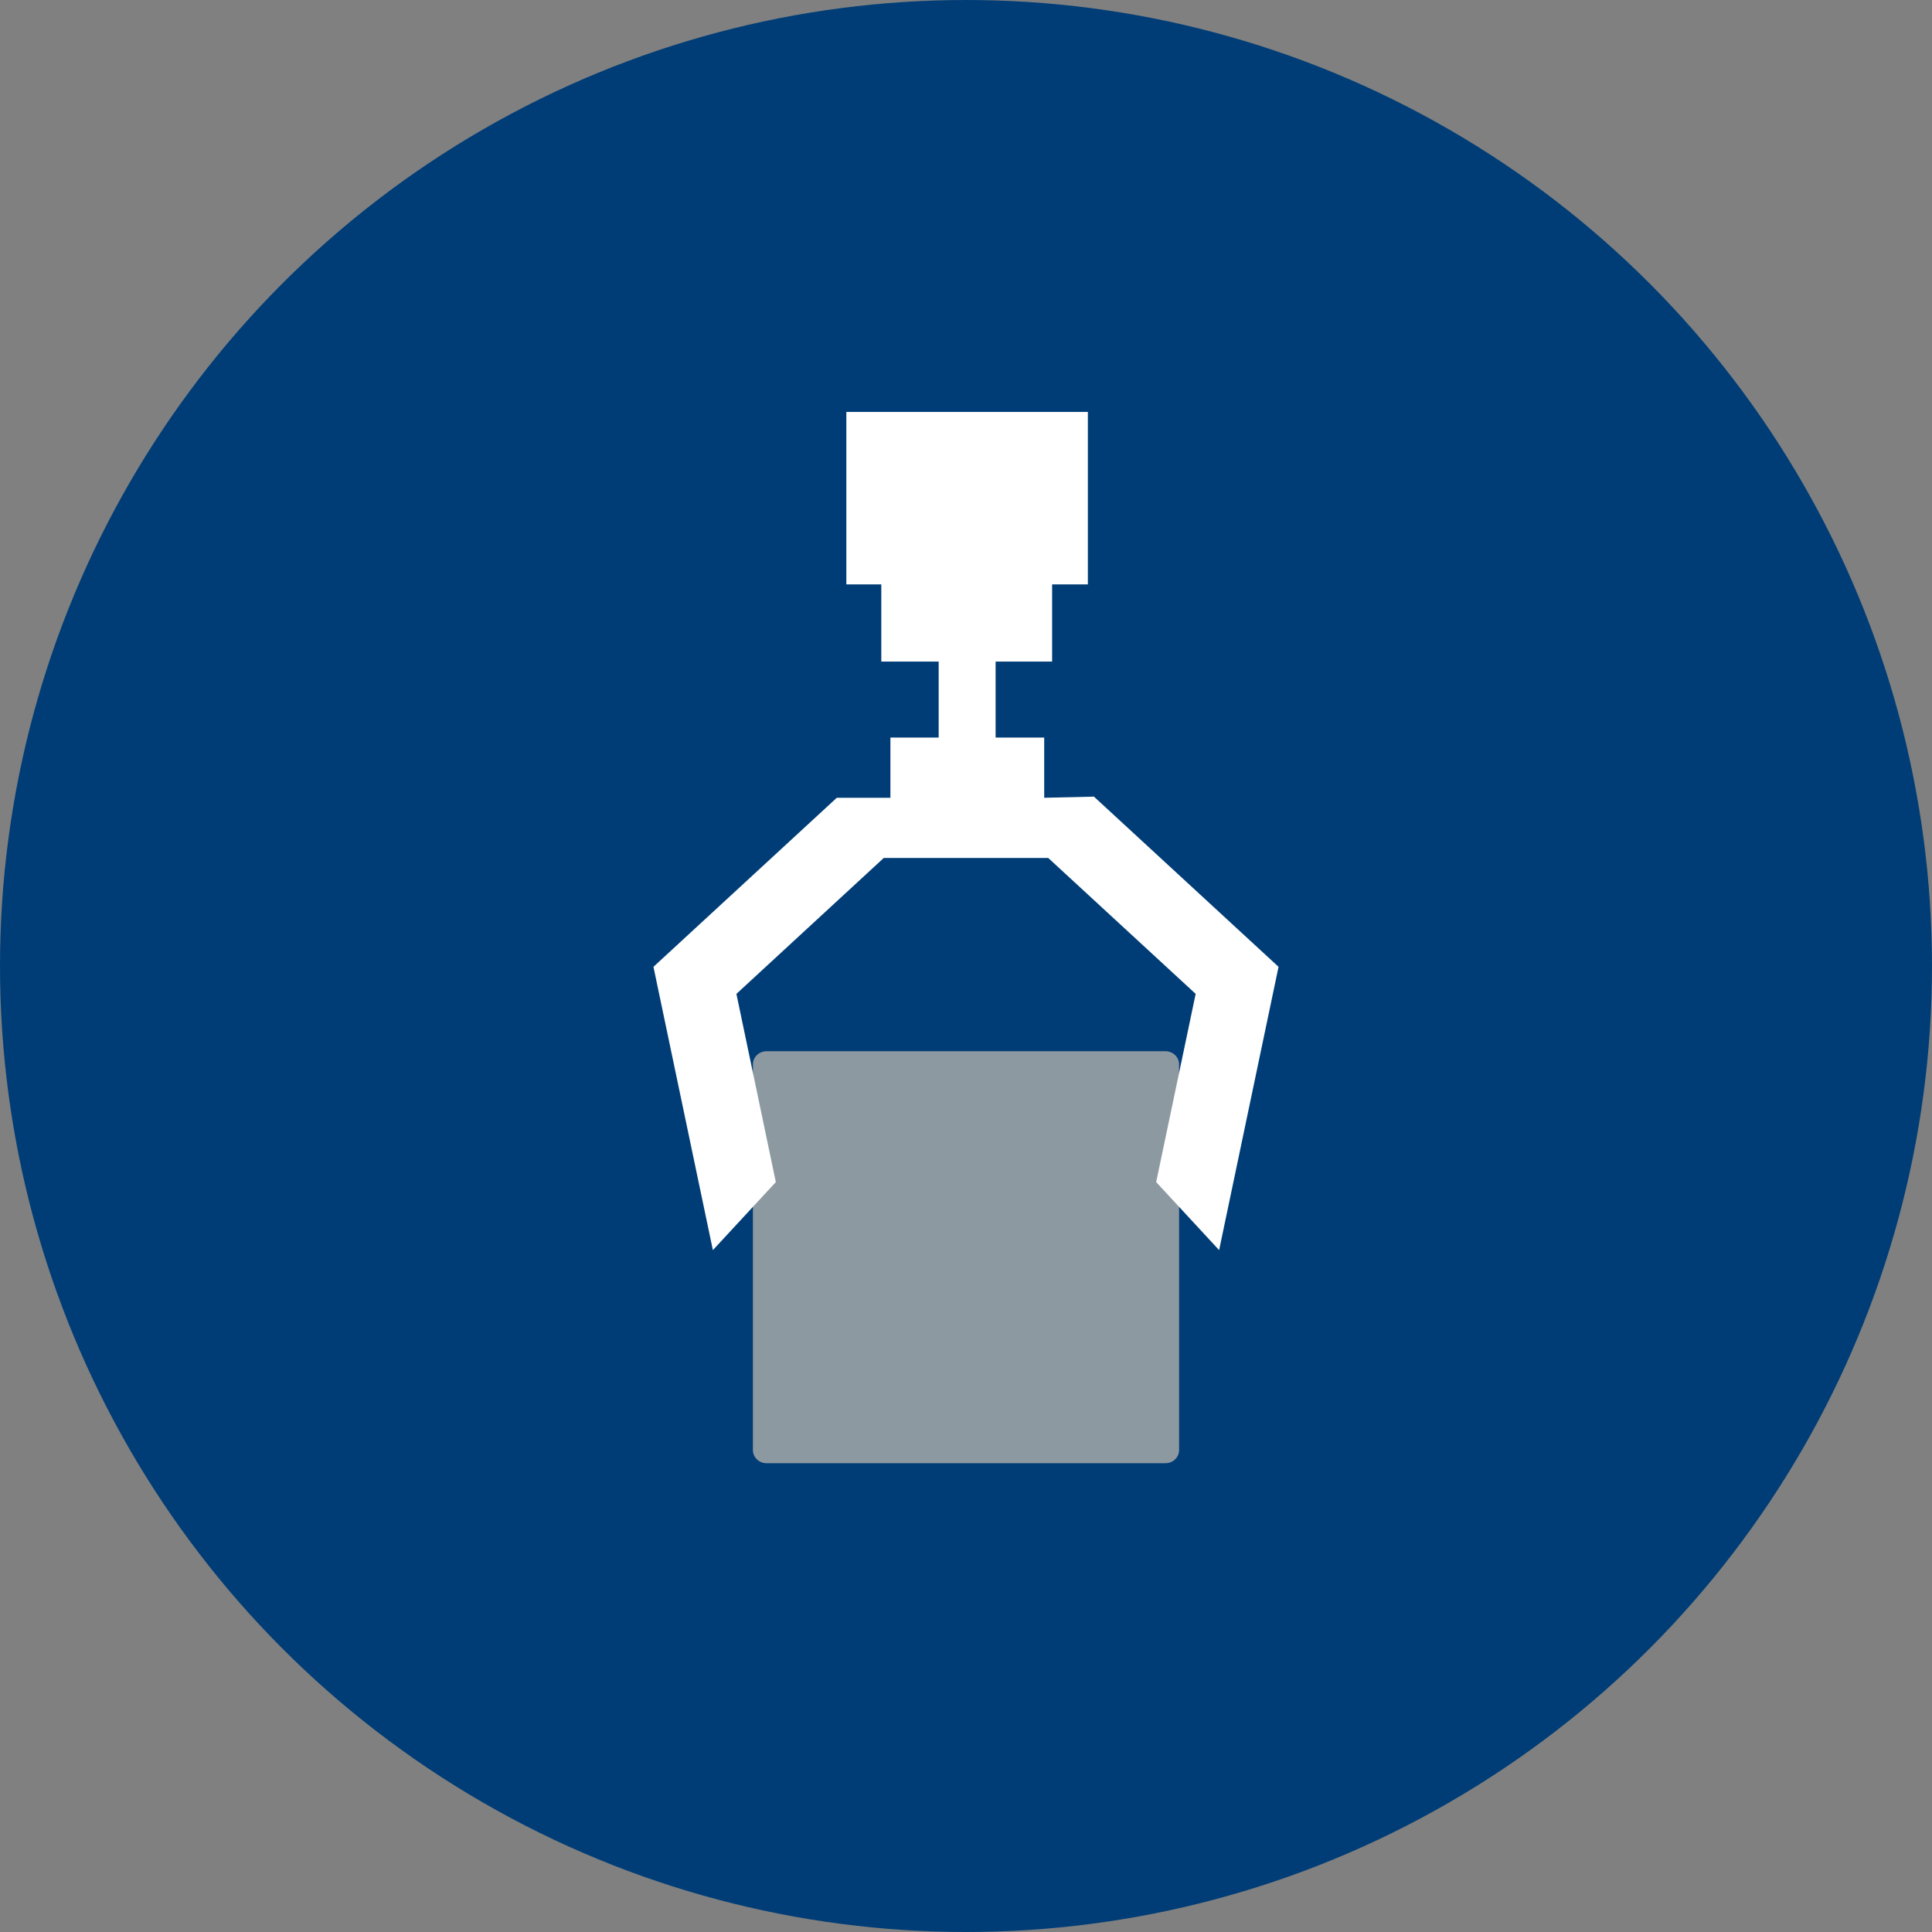 <svg width="136" height="136" viewBox="0 0 136 136" fill="none" xmlns="http://www.w3.org/2000/svg">
<rect x="0" y="0" width="136" height="136" fill="#808080" stroke="none"/>
<circle cx="68" cy="68" r="68" fill="#003D76"/>
<g clip-path="url(#clip0_70_15)">
<path d="M82.045 74H53.955C53.428 74 53 74.413 53 74.924V102.076C53 102.586 53.428 103 53.955 103H82.045C82.572 103 83 102.586 83 102.076V74.924C83 74.413 82.572 74 82.045 74Z" fill="#8D99A1"/>
<path d="M90 68.048L89.985 68.043L77.006 56.078L73.505 56.158V51.918H70.084V46.57H74.062V41.136H76.578V29H59.576V41.136H62.038V46.57H66.076V51.918H62.679V56.158H62.545H58.905L46.015 68.043L46 68.048V68.058V68.063L50.182 88L54.613 83.211L51.838 69.962L62.212 60.394H73.788L84.167 69.962L81.387 83.211L85.818 88L90 68.063V68.058V68.048Z" fill="white"/>
</g>
<defs>
<clipPath id="clip0_70_15">
<rect width="66" height="97" fill="white" transform="translate(34 11)"/>
</clipPath>
</defs>
</svg>
